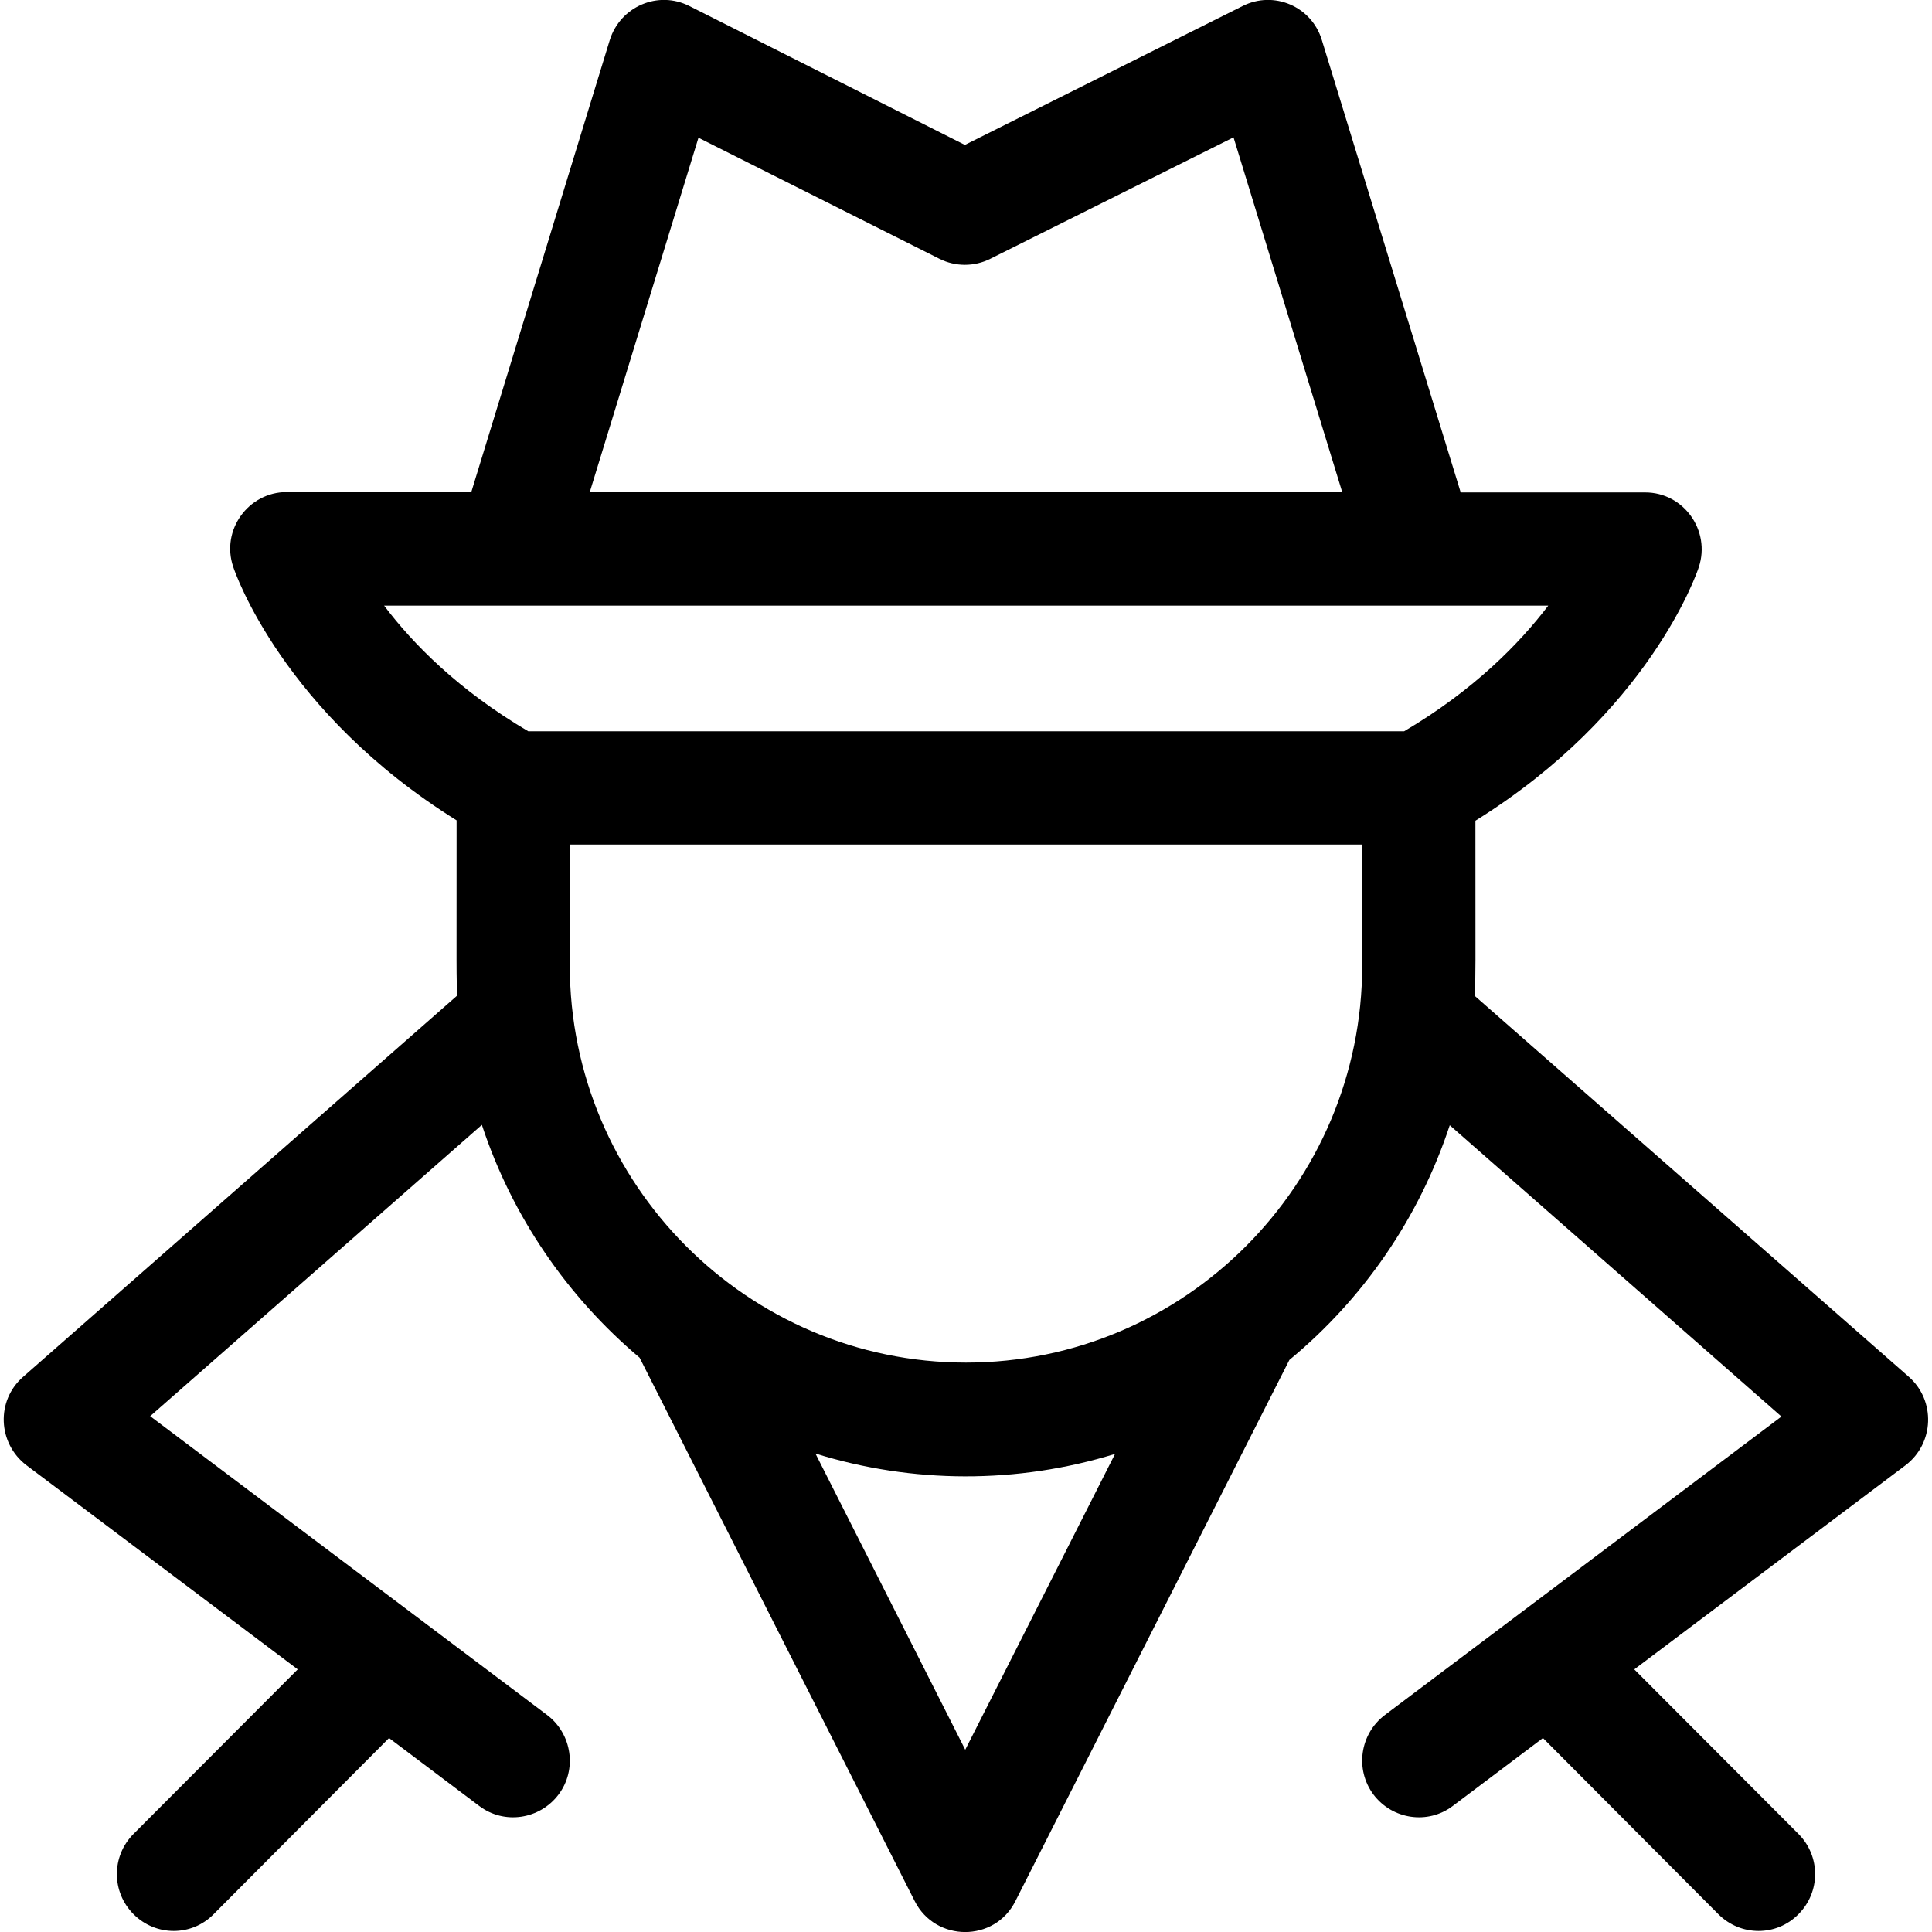 <?xml version="1.0" encoding="UTF-8"?> <svg xmlns="http://www.w3.org/2000/svg" viewBox="0 0 512 512"><path d="M505.9 364.9l-115.1-101c.3-5.5.2-4.5.2-46.4 46-28.6 58.7-65.6 59.2-67.2 3.2-9.7-4-19.8-14.2-19.8h-48.9L350.3 10.6c-2.7-8.9-12.7-13.2-21-9l-73.6 36.8-73-36.8c-8.3-4.2-18.3.1-21.1 9l-36.7 119.8H76c-10.2 0-17.5 10.1-14.2 19.8.5 1.6 13.3 38.6 59.2 67.2 0 42.1-.1 40.9.2 46.4L6.1 364.9c-7.2 6.3-6.7 17.6.9 23.4l71.9 54.1L35.4 486c-5.9 5.9-5.9 15.4 0 21.3s15.4 5.9 21.2 0l46.5-46.7 23.9 18c6.6 5 16 3.6 21-3s3.6-16.1-3-21.1L39.8 375.3l87.9-77.2c8 24.3 22.7 45.6 41.8 61.7l72.9 144c5.5 10.9 21.2 11 26.7 0l72.6-143.4c19.5-16.1 34.4-37.6 42.5-62.2l87.9 77.2L367 454.5c-6.6 5-8 14.4-3 21.1 5 6.6 14.4 8 21 3l23.9-18 46.5 46.7c5.9 5.9 15.4 5.9 21.2 0 5.9-5.9 5.9-15.4 0-21.3l-43.5-43.6 71.9-54.1c7.6-5.8 8-17.1.9-23.4zM185.1 36.5L249 68.6c4.2 2.1 9.2 2.1 13.4 0l64.5-32.2 28.8 94H156.3l28.8-93.9zm-83.3 124h308.5c-7.6 10-19.7 22.4-38.2 33.3H140c-18.5-10.9-30.6-23.2-38.2-33.3zm154 303.2l-39.7-78.5c25.7 8 53.5 8.1 79.4.1l-39.7 78.4zM361 255.8c0 58.1-47.1 105.3-105 105.3s-105-47.3-105-105.3v-32h210v32z"></path></svg> 